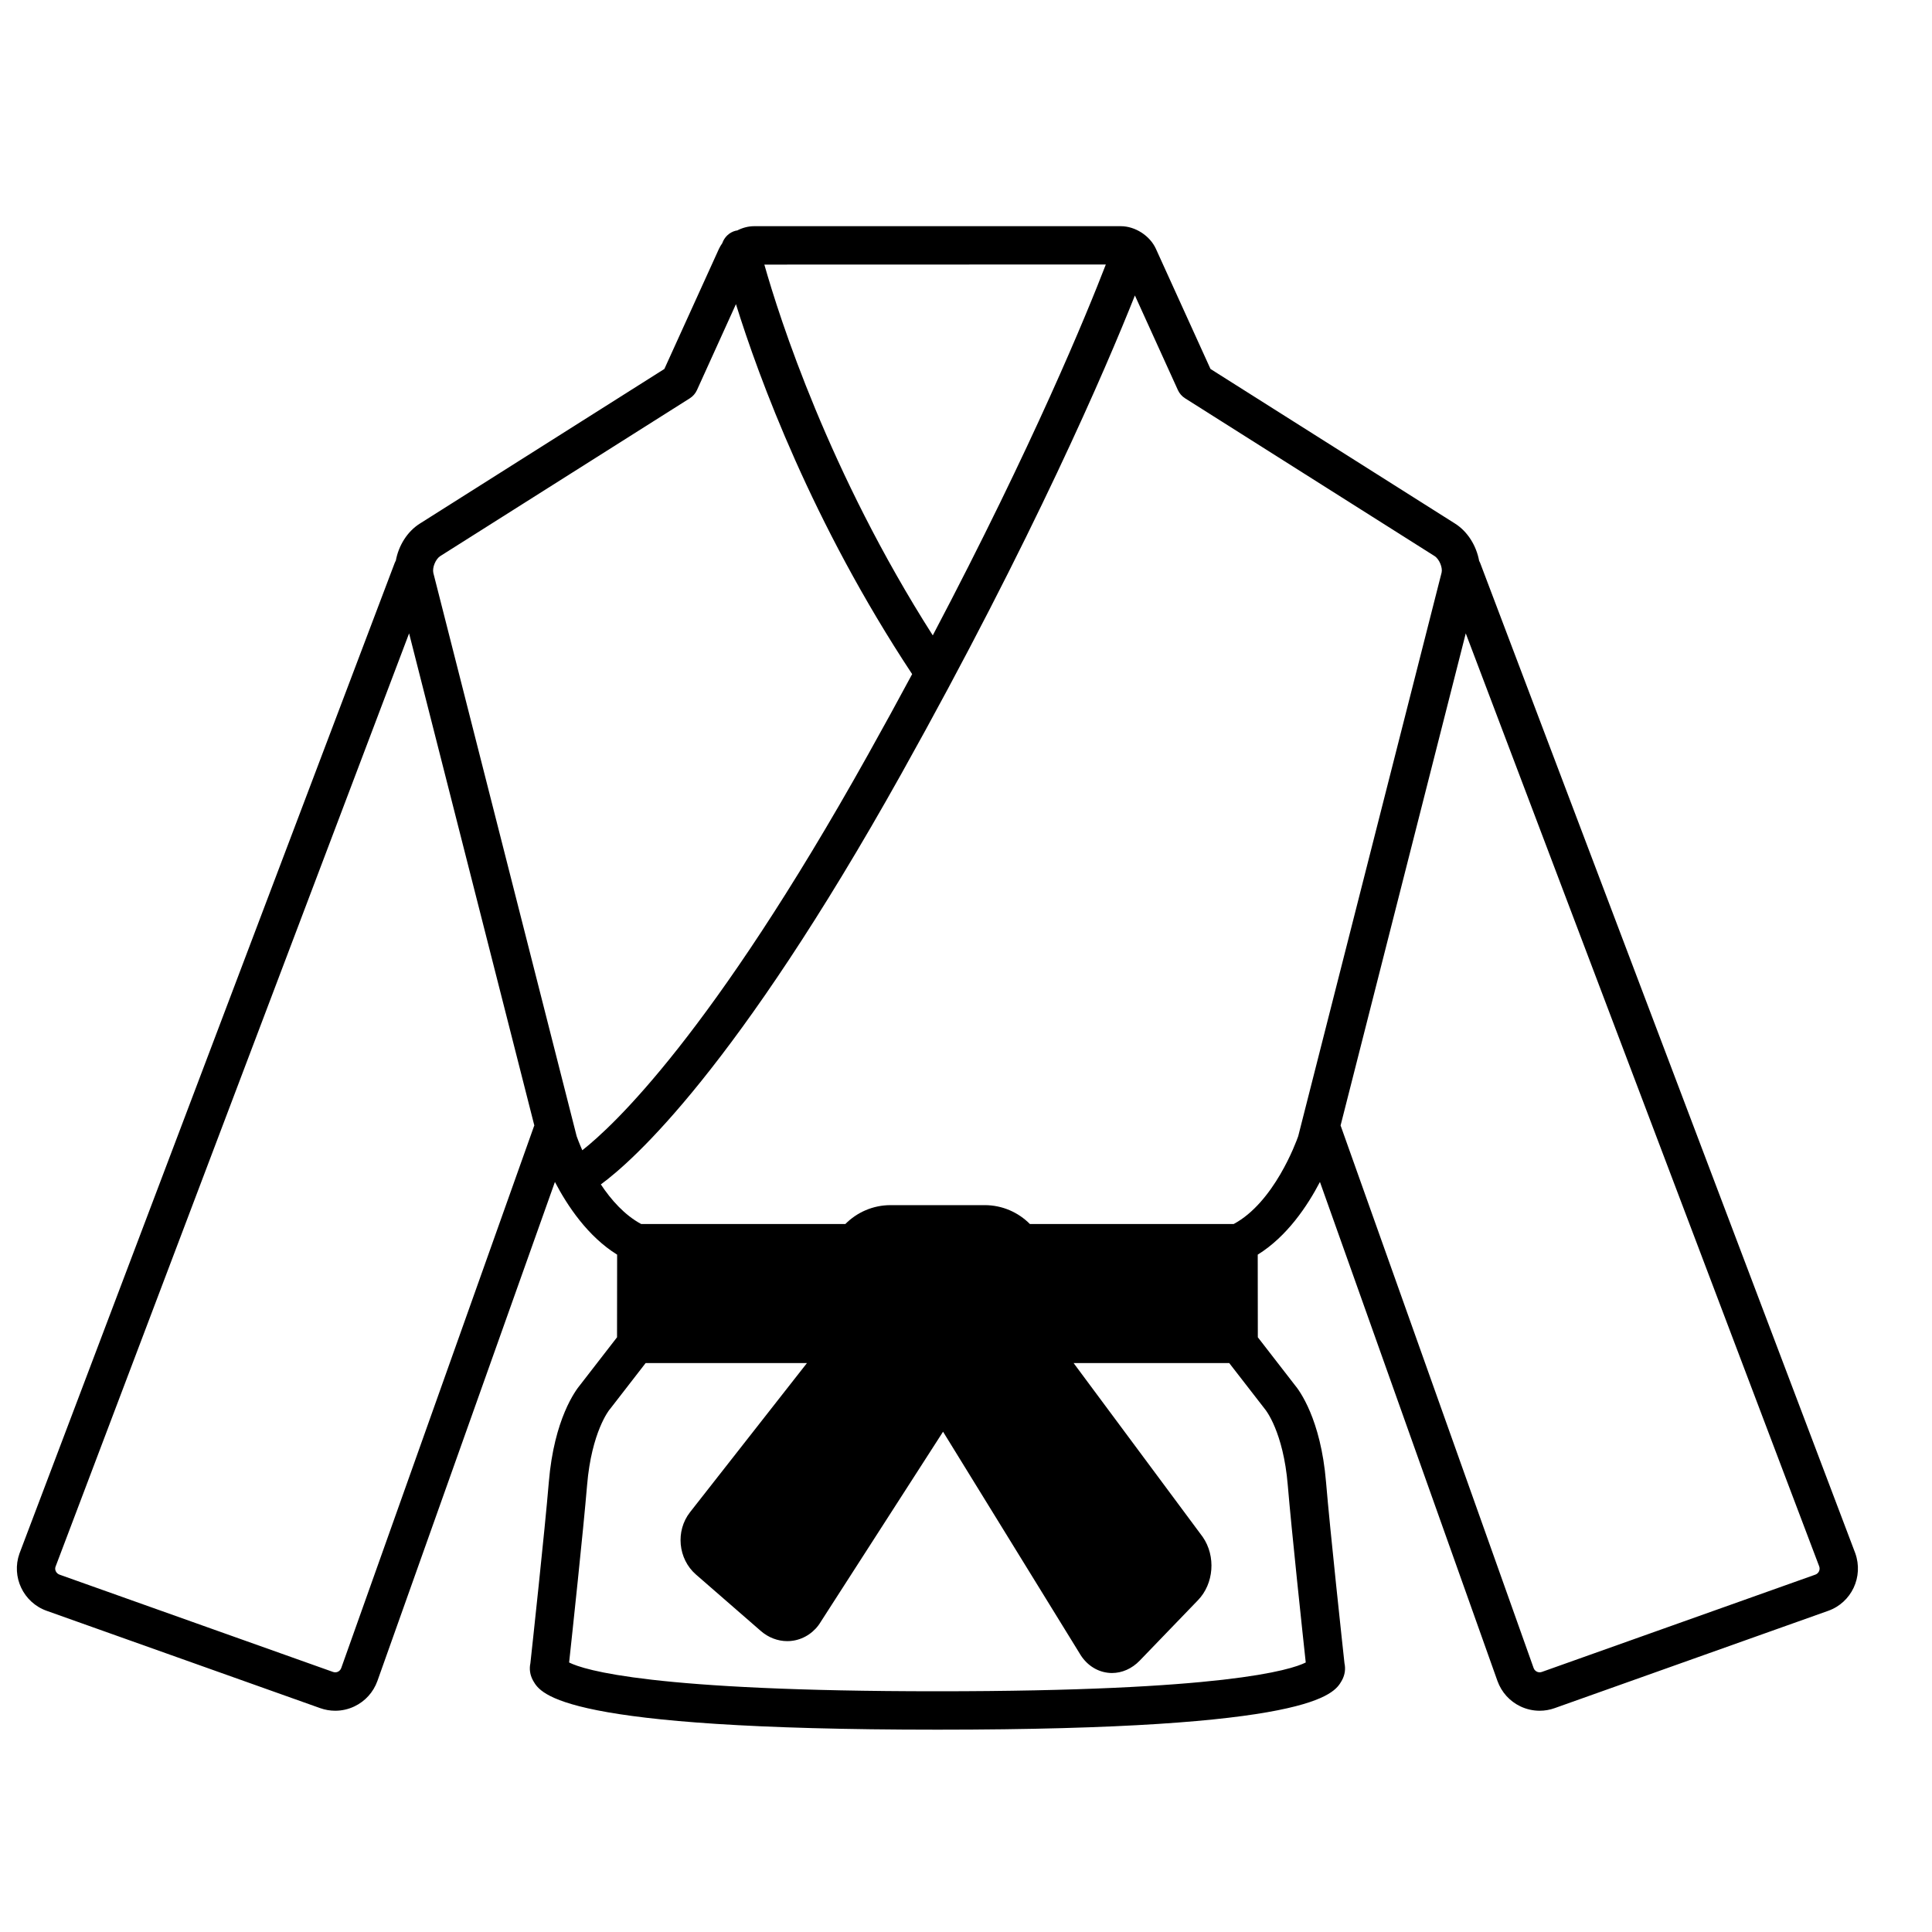 <?xml version="1.0" encoding="UTF-8"?>
<svg width="40px" height="40px" viewBox="0 0 40 40" version="1.1" xmlns="http://www.w3.org/2000/svg" xmlns:xlink="http://www.w3.org/1999/xlink">
    <!-- Generator: Sketch 61.2 (89653) - https://sketch.com -->
    <title>Karate_40x40</title>
    <desc>Created with Sketch.</desc>
    <g id="Karate_40x40" stroke="none" stroke-width="1" fill="none" fill-rule="evenodd">
        <g id="shutterstock_404693149" transform="translate(0, 4)" fill="#000000">
            <path d="M37.585,28.601 L31.921,30.616 C31.879,30.631 31.843,30.621 31.821,30.611 C31.802,30.602 31.768,30.58 31.752,30.535 L27.761,19.317 C27.759,19.312 27.756,19.308 27.755,19.303 L30.347,9.113 L37.665,28.431 C37.69,28.5 37.654,28.576 37.585,28.601 Z M25.542,21.342 L21.323,21.342 C21.084,21.101 20.753,20.951 20.387,20.951 L18.438,20.951 C18.073,20.951 17.741,21.101 17.502,21.342 L13.275,21.342 C12.932,21.158 12.652,20.842 12.44,20.522 C13.107,20.033 15.243,18.138 18.662,12.02 C21.404,7.113 22.899,3.62 23.497,2.117 L24.387,4.076 C24.419,4.146 24.471,4.206 24.537,4.247 L29.7,7.512 C29.798,7.573 29.871,7.751 29.847,7.854 L26.878,19.524 C26.832,19.656 26.377,20.895 25.542,21.342 Z M26.662,26.749 C26.741,27.693 26.973,29.857 27.034,30.42 C26.722,30.577 25.322,31.016 19.409,31.016 C13.495,31.016 12.095,30.577 11.783,30.42 C11.844,29.857 12.076,27.693 12.155,26.749 C12.247,25.641 12.617,25.188 12.617,25.188 C12.623,25.181 12.629,25.174 12.635,25.166 L13.367,24.221 L16.707,24.221 L14.286,27.309 C13.983,27.696 14.037,28.274 14.408,28.598 L15.749,29.765 C15.907,29.904 16.103,29.978 16.3,29.978 C16.342,29.978 16.383,29.975 16.424,29.968 C16.662,29.93 16.873,29.782 16.994,29.576 L19.525,25.642 L22.35,30.228 C22.48,30.455 22.692,30.602 22.932,30.632 C22.962,30.636 22.992,30.638 23.021,30.638 C23.231,30.638 23.435,30.548 23.595,30.383 L24.804,29.129 C25.131,28.79 25.177,28.221 24.902,27.822 L22.228,24.221 L25.45,24.221 L26.196,25.183 C26.2,25.188 26.57,25.64 26.662,26.749 Z M7.065,30.535 C7.049,30.58 7.015,30.602 6.997,30.611 C6.974,30.622 6.938,30.631 6.896,30.616 L1.232,28.601 C1.163,28.576 1.127,28.5 1.149,28.439 L8.47,9.113 L11.063,19.303 C11.061,19.308 11.058,19.312 11.056,19.317 L7.065,30.535 Z M9.117,7.512 L14.281,4.247 C14.346,4.206 14.398,4.146 14.43,4.076 L15.237,2.297 C15.713,3.825 16.814,6.823 18.885,9.957 C18.596,10.495 18.291,11.053 17.967,11.632 C14.736,17.416 12.694,19.314 12.056,19.815 C11.99,19.666 11.951,19.558 11.939,19.524 L8.972,7.863 C8.946,7.751 9.019,7.573 9.117,7.512 Z M19.312,9.155 C17.163,5.787 16.138,2.582 15.825,1.478 L22.895,1.476 C22.504,2.488 21.4,5.189 19.312,9.155 Z M38.411,28.157 L30.645,7.655 C30.639,7.64 30.631,7.626 30.624,7.612 C30.567,7.301 30.388,7.006 30.125,6.84 L25.062,3.639 L23.931,1.15 C23.807,0.879 23.502,0.683 23.205,0.683 L15.612,0.683 C15.492,0.683 15.371,0.716 15.26,0.773 C15.253,0.774 15.245,0.774 15.238,0.775 C15.1,0.808 14.997,0.91 14.954,1.035 C14.928,1.072 14.905,1.11 14.886,1.15 L13.755,3.639 L8.693,6.84 C8.432,7.004 8.252,7.296 8.195,7.608 C8.187,7.623 8.178,7.638 8.172,7.655 L0.403,28.164 C0.231,28.646 0.483,29.178 0.966,29.35 L6.629,31.365 C6.73,31.401 6.836,31.419 6.941,31.419 C7.076,31.419 7.212,31.389 7.338,31.329 C7.562,31.222 7.73,31.035 7.814,30.802 L11.489,20.471 C11.747,20.965 12.17,21.6 12.777,21.976 L12.775,23.687 L12.013,24.671 C11.919,24.783 11.472,25.376 11.363,26.683 C11.279,27.693 11.015,30.125 10.981,30.437 C10.958,30.542 10.966,30.671 11.04,30.801 C11.2,31.077 11.622,31.811 19.409,31.811 C27.195,31.811 27.617,31.077 27.777,30.801 C27.852,30.671 27.859,30.542 27.836,30.437 C27.802,30.125 27.538,27.693 27.454,26.683 C27.345,25.376 26.899,24.783 26.805,24.672 L26.042,23.687 L26.04,21.976 C26.647,21.6 27.07,20.965 27.328,20.471 L31.003,30.802 C31.087,31.035 31.255,31.222 31.479,31.329 C31.606,31.389 31.741,31.419 31.877,31.419 C31.982,31.419 32.087,31.401 32.188,31.365 L37.852,29.35 C38.334,29.178 38.586,28.646 38.411,28.157 L38.411,28.157 Z" id="Fill-12"></path>
            <path d="M20.911,23.152 C20.911,23.441 20.676,23.676 20.387,23.676 L18.438,23.676 C18.15,23.676 17.915,23.441 17.915,23.152 L17.915,22.27 C17.915,21.981 18.15,21.746 18.438,21.746 L20.387,21.746 C20.676,21.746 20.911,21.981 20.911,22.27 L20.911,23.152 Z" id="Path"></path>
            <path d="M17.699,24.244 C17.91,24.387 18.165,24.471 18.438,24.471 L19.332,24.471 L16.317,29.16 C16.307,29.176 16.298,29.183 16.299,29.183 C16.297,29.183 16.286,29.18 16.271,29.166 L14.931,27.999 C14.876,27.951 14.867,27.858 14.912,27.8 L17.699,24.244 Z" id="Path"></path>
            <path d="M21.206,24.177 L24.255,28.285 C24.31,28.364 24.298,28.509 24.232,28.577 L23.031,29.818 L20.002,24.901 L20.277,24.471 L20.387,24.471 C20.698,24.471 20.98,24.358 21.206,24.177 Z" id="Path"></path>
            <path d="M25.245,22.138 L25.247,23.426 L21.676,23.426 C21.695,23.338 21.706,23.246 21.706,23.152 L21.706,22.27 C21.706,22.224 21.697,22.182 21.692,22.138 L25.245,22.138 Z" id="Path"></path>
            <path d="M17.133,22.138 C17.128,22.182 17.12,22.224 17.12,22.27 L17.12,23.152 C17.12,23.246 17.13,23.338 17.149,23.426 L13.57,23.426 L13.572,22.138 L17.133,22.138 Z" id="Path"></path>
        </g>
    </g>
</svg>